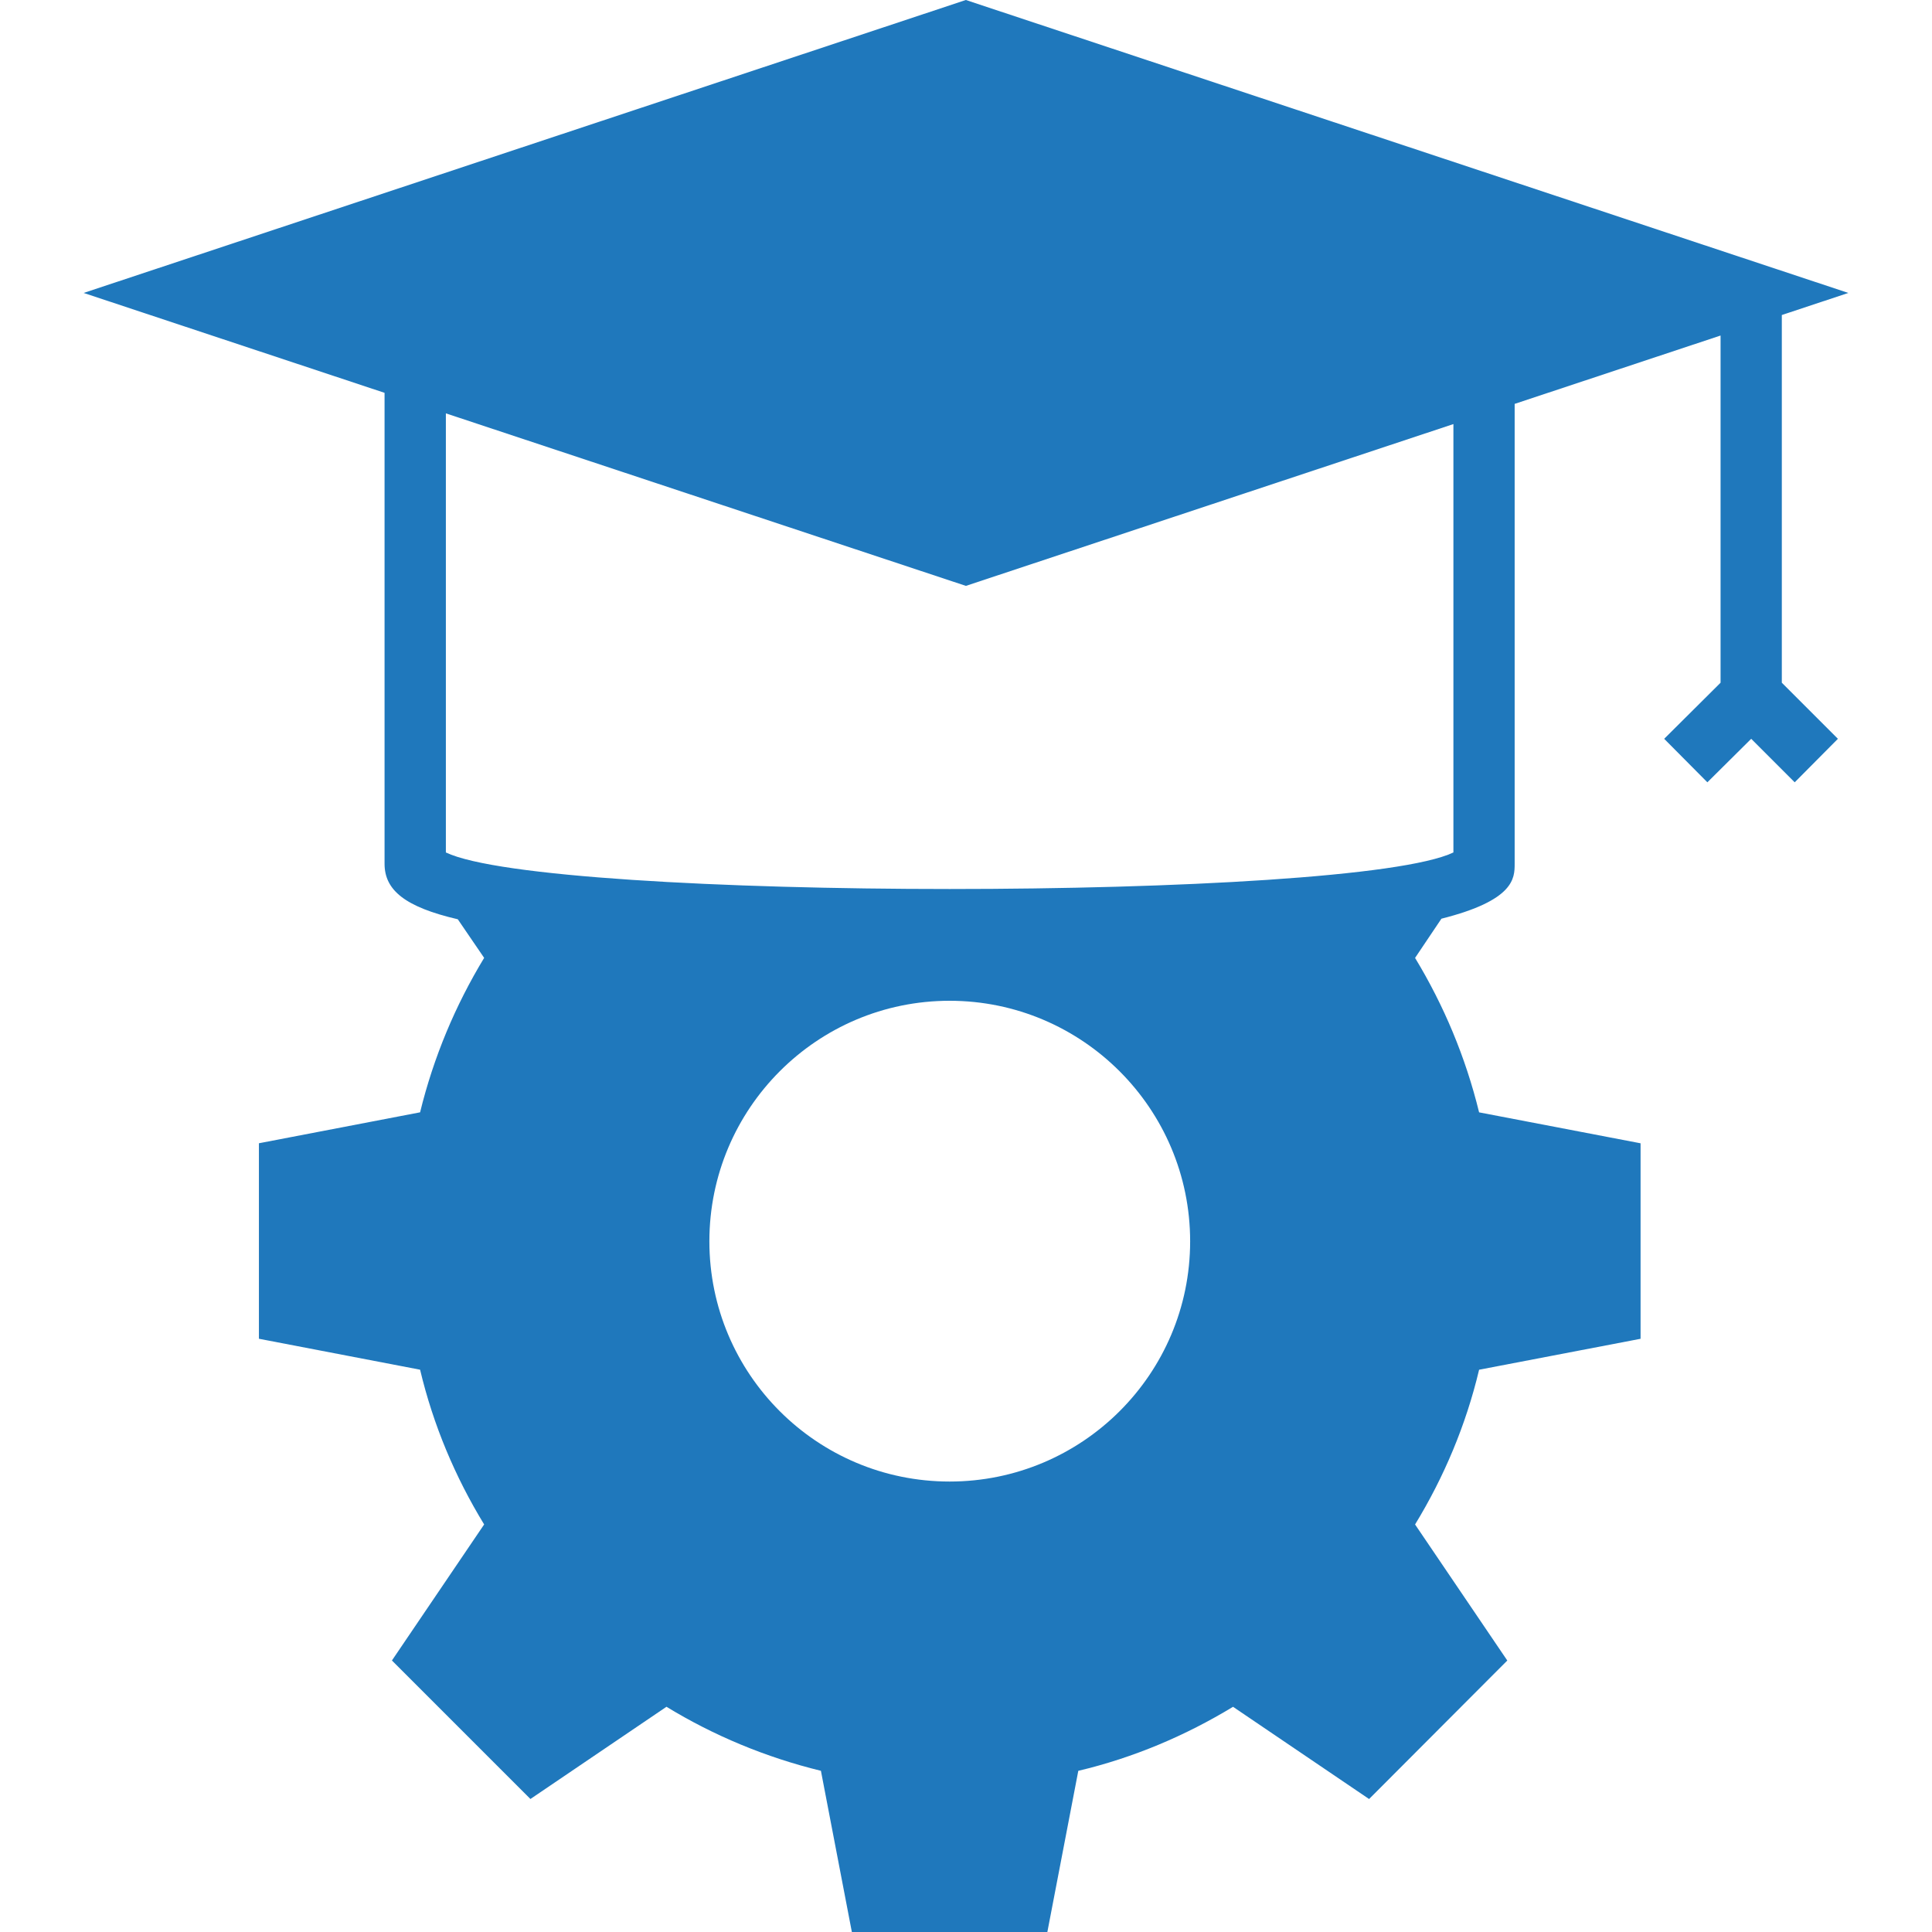 <svg id="Layer_1" style="enable-background:new 0 0 64 64;" version="1.1" viewBox="0 0 64 64" xml:space="preserve" xmlns="http://www.w3.org/2000/svg" xmlns:xlink="http://www.w3.org/1999/xlink"><path d="M59.026,10.435l2.203-0.731L31.995,0L2.771,9.704l9.968,3.309v15.602  c0,0.873,0.68,1.431,2.426,1.837l0.873,1.279c-0.954,1.573-1.675,3.289-2.122,5.116L8.577,37.872v6.476  l5.339,1.025c0.436,1.837,1.167,3.563,2.122,5.126l-3.055,4.507l4.588,4.588l4.507-3.055  c1.563,0.954,3.289,1.675,5.116,2.121L28.219,64h6.476l1.025-5.339  c1.837-0.436,3.553-1.167,5.126-2.121l4.507,3.055l4.578-4.588l-3.055-4.507  c0.954-1.563,1.685-3.289,2.121-5.126l5.349-1.025v-6.476l-5.349-1.025  c-0.447-1.827-1.167-3.543-2.121-5.116l0.873-1.299c2.416-0.609,2.426-1.34,2.426-1.817V13.379  l6.821-2.264v11.501l-1.868,1.858l1.431,1.441l1.452-1.441l1.441,1.441l1.431-1.441l-1.858-1.858  V10.435z M31.457,49.078c-4.395,0-7.958-3.563-7.958-7.958c0-4.395,3.563-7.968,7.958-7.968  c4.395,0,7.968,3.573,7.968,7.968C39.425,45.516,35.852,49.078,31.457,49.078z M48.145,28.239  c-3.38,1.614-29.995,1.614-33.375,0V13.693l17.226,5.715l16.15-5.36V28.239z" fill="#1f78bc" opacity="1" original-fill="#3fb49f"></path></svg>